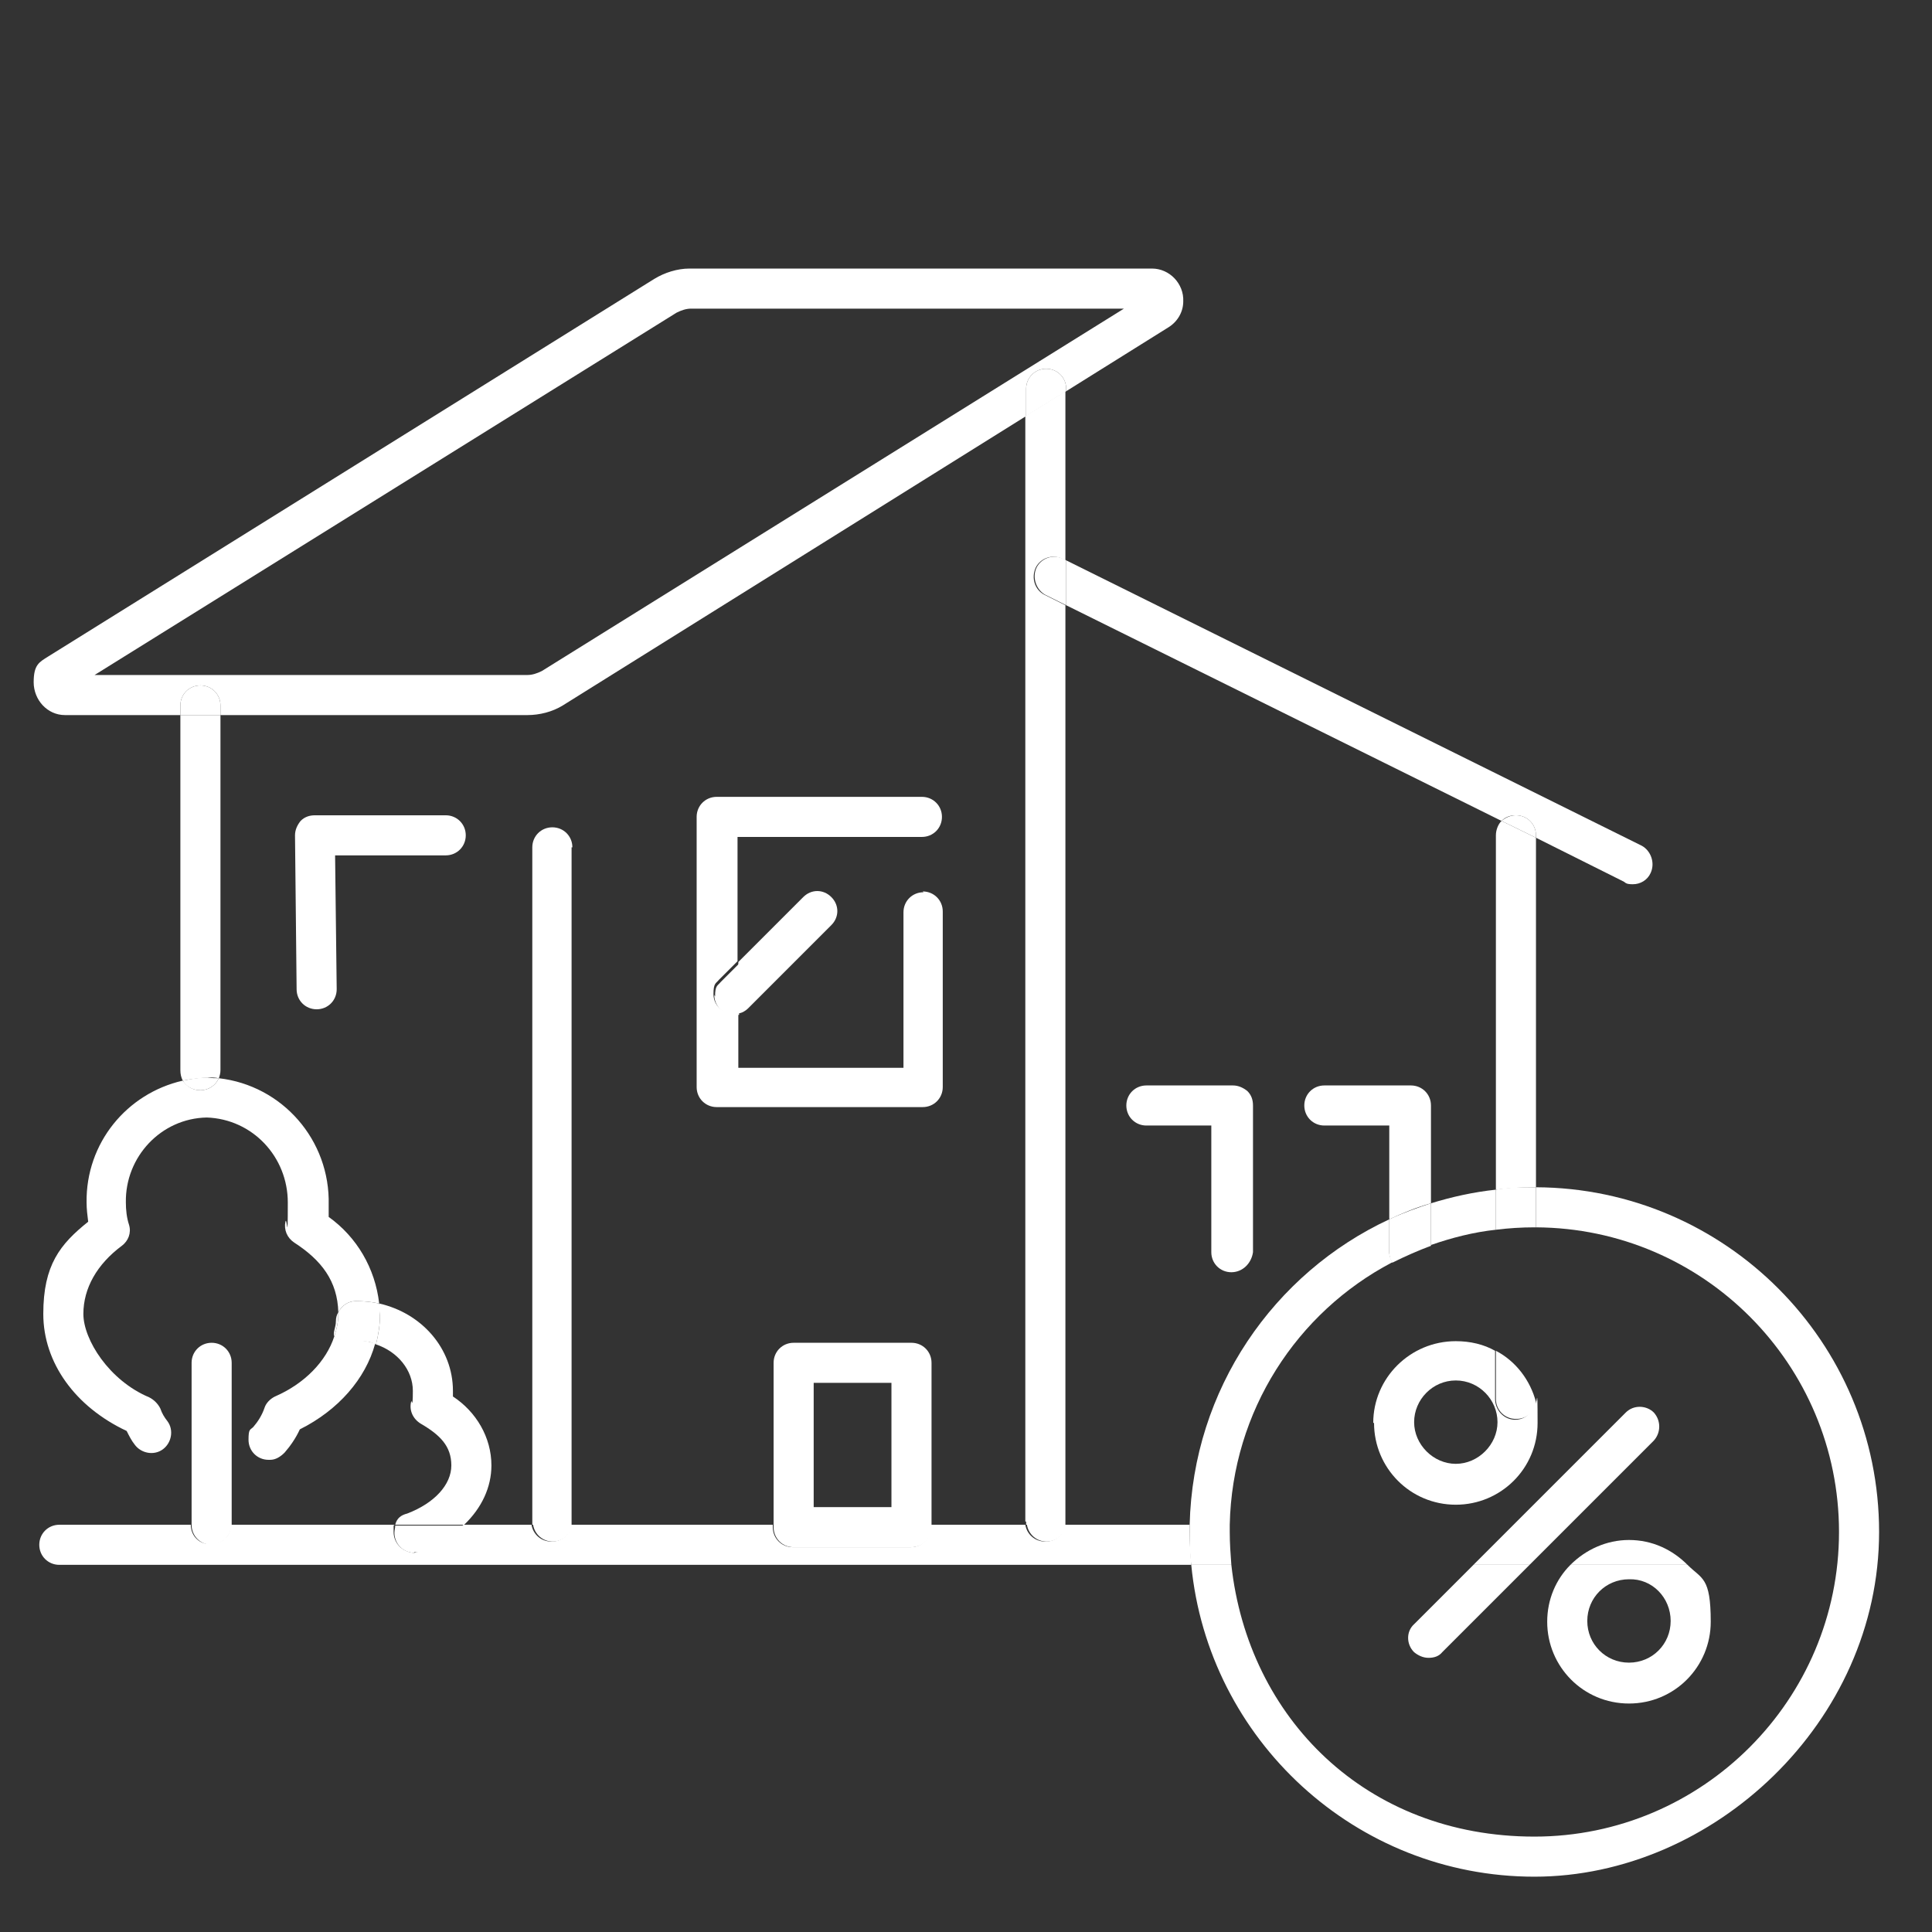 <?xml version="1.0" encoding="UTF-8"?>
<svg xmlns="http://www.w3.org/2000/svg" version="1.1" viewBox="0 0 241 241">
  <rect x="0" y="0" width="241" height="241" fill="#333333" stroke="none"/>
  <defs>
    <style>
      .cls-1, .cls-2 {
        fill: none;
      }

      .cls-2 {
        stroke: #dbdbdb;
        stroke-miterlimit: 10;
      }

      .cls-3 {
        fill: #fff;
      }

      .cls-4 {
        opacity: 0;
      }
    </style>
  </defs>
  <!-- Generator: Adobe Illustrator 28.7.2, SVG Export Plug-In . SVG Version: 1.2.0 Build 154)  -->
  <g>
    <g id="_レイヤー_1" data-name="レイヤー_1">
      <g class="cls-4">
        <rect class="cls-2" x=".5" y=".5" width="240" height="240"/>
      </g>
      <g>
        <path class="cls-1" d="M128,51.9l-57.8,36.1c-1.3.8-2.9,1.2-4.4,1.2H27.5v44.3c0,.4,0,.7-.2,1,7.9.9,13.9,7.7,13.7,15.8v1.5c3.5,2.5,5.8,6.5,6.3,10.8,5.3,1.2,9.2,5.6,9.2,10.9v.7c2.9,1.9,4.7,5.1,4.8,8.6,0,2.7-1.2,5.3-3.4,7.4h8.5c0-.1,0-.3,0-.4v-84.1c0-1.4,1.1-2.5,2.5-2.5s2.5,1.1,2.5,2.5v84.1c0,.1,0,.3,0,.4h25.1v-20.2c0-1.4,1.1-2.5,2.5-2.5h14.7c1.4,0,2.5,1.1,2.5,2.5v20.2h11.8c0-.1,0-.3,0-.4V51.9ZM55.6,106.7h-13.8l.2,16.7c0,1.4-1.1,2.5-2.5,2.5h0c-1.4,0-2.5-1.1-2.5-2.5l-.2-19.2c0-.7.3-1.3.7-1.8.5-.5,1.1-.7,1.8-.7h16.3c1.4,0,2.5,1.1,2.5,2.5s-1.1,2.5-2.5,2.5ZM117.7,135.7c0,1.4-1.1,2.5-2.5,2.5h-25.7c-1.4,0-2.5-1.1-2.5-2.5v-33.7c0-1.4,1.1-2.5,2.5-2.5h25.6c1.4,0,2.5,1.1,2.5,2.5s-1.1,2.5-2.5,2.5h-23v15.5l8.1-8.1c1-1,2.5-1,3.5,0s1,2.5,0,3.5l-10.4,10.4c-.3.3-.8.5-1.2.6v6.8h20.6v-19.4c0-1.4,1.1-2.5,2.5-2.5s2.5,1.1,2.5,2.5v21.9Z"/>
        <path class="cls-1" d="M176.4,177.4c0,2.8,2.4,5.2,5.2,5.2s5.2-2.4,5.2-5.2-2.4-5.2-5.2-5.2-5.2,2.4-5.2,5.2Z"/>
        <path class="cls-1" d="M173.3,152.1v-11.7c.1,0-8.1,0-8.1,0-1.4,0-2.5-1.1-2.5-2.5s1.1-2.5,2.5-2.5h10.8c1.4,0,2.5,1.1,2.5,2.5v12.2c2.6-.8,5.3-1.4,8.1-1.7v-44.2c0-.7.3-1.3.7-1.8l-54.3-26.9v114.3c0,.1,0,.3,0,.4h15.5c.3-16.9,10.4-31.4,24.9-38.1ZM156.3,156.2c-.2,1.4-1.3,2.5-2.7,2.5s-2.5-1.1-2.5-2.5v-15.8c0,0-8.1,0-8.1,0-1.4,0-2.5-1.1-2.5-2.5s1.1-2.5,2.5-2.5h10.8c.7,0,1.3.3,1.8.7.5.5.7,1.1.7,1.8v18.3Z"/>
        <path class="cls-1" d="M67.6,83.7l72.6-45.2h-54c-.6,0-1.2.2-1.8.5L11.8,84.2h54c.6,0,1.2-.2,1.8-.5Z"/>
        <path class="cls-1" d="M203.2,207.4c2.9,0,5.2-2.3,5.2-5.2s-2.3-5.3-5.2-5.3h0c-2.9.1-5.2,2.4-5.2,5.3s2.3,5.2,5.2,5.2Z"/>
        <path class="cls-1" d="M191.6,174.9c.2.8.3,1.7.3,2.6,0,5.7-4.6,10.2-10.2,10.2h0c-5.7,0-10.2-4.6-10.2-10.2s4.6-10.2,10.3-10.2,3.5.5,4.9,1.2v-15.1c-2.8.4-5.5,1-8.1,1.9v.9c0,1.4-1.2,2.5-2.6,2.5h-.1c-.9,0-1.7-.5-2.1-1.2-11.8,6.2-19.9,18.5-20.2,32.7h35.4l14-14c1-1,2.6-.9,3.5,0,.9,1,.9,2.5,0,3.5l-10.5,10.5h16.8c1.4,0,2.5,1.1,2.5,2.5s-1.1,2.5-2.5,2.5h0-2.1c1.8,1.8,2.9,4.3,2.9,7.1,0,5.6-4.6,10.2-10.2,10.2s-10.2-4.6-10.2-10.2,1.1-5.3,2.9-7.1h-5.1l-10.9,10.9c-.5.5-1.1.7-1.7.7,0,0,0,0,0,0h-.1s0,0,0,0c-.7,0-1.3-.3-1.8-.7-1-1-1-2.6,0-3.5l7.4-7.4h-30.2c2,19.1,18.2,33.9,37.8,33.9s38-17,38-38-16.9-37.9-37.8-38v21.5c0,.1,0,.2,0,.3Z"/>
        <rect class="cls-1" x="101.5" y="172.5" width="9.7" height="15.5"/>
        <path class="cls-3" d="M28.9,190.1v-20.1c0-1.4-1.1-2.5-2.5-2.5s-2.5,1.1-2.5,2.5v20.2h5s0,0,0-.1Z"/>
        <path class="cls-3" d="M42.2,163.7c-.2.3-.3.7-.3,1.1,0,.8-.4,1.4-.2,1.9.3-.9.5-1.8.5-2.7s0-.2,0-.3Z"/>
        <path class="cls-3" d="M61.3,182.8c0-3.5-1.9-6.7-4.8-8.6v-.7c0-5.3-3.9-9.7-9.2-10.9,0,.5,0,.9.1,1.4,0,1.3-.2,2.5-.5,3.7,2.7.9,4.6,3.2,4.6,5.8s-.2.9-.2,1.3c-.3,1.1.2,2.2,1.2,2.8,2.4,1.4,3.8,2.8,3.8,5.2s-2.1,4.7-5.5,6c-.8.2-1.3.6-1.5,1.4h8.6c2.2-2.1,3.4-4.7,3.4-7.4Z"/>
        <path class="cls-3" d="M44.4,162.3c1,0,2,.1,2.9.3-.5-4.4-2.8-8.3-6.3-10.8v-1.5c.2-8.1-5.8-14.9-13.7-15.8-.4.9-1.3,1.5-2.3,1.5s-1.7-.5-2.2-1.2c-7,1.6-12.1,7.8-12,15.2,0,.8.1,1.6.2,2.4-3.5,2.8-5.6,5.4-5.6,11.5s4,11.6,10.4,14.6c.3.6.6,1.2,1,1.7.8,1.1,2.4,1.4,3.5.6,1.1-.8,1.4-2.4.6-3.5-.4-.5-.7-1-.9-1.6-.3-.6-.8-1.1-1.4-1.4-5-2.1-8.2-7.2-8.2-10.4s1.7-6.2,4.8-8.5c.8-.6,1.2-1.6.9-2.6-.3-.9-.4-1.9-.4-2.8-.1-5.7,4.4-10.5,10.1-10.6,5.7.2,10.1,4.9,10.1,10.6s-.1,1.6-.3,2.4c-.2,1,.2,2,1.1,2.6,3.4,2.2,5.4,4.8,5.5,8.7.4-.8,1.2-1.4,2.2-1.4Z"/>
        <path class="cls-3" d="M41.7,166.7c-1,3.1-3.7,5.9-7.4,7.5-.6.3-1.1.8-1.3,1.4-.3.9-.8,1.7-1.4,2.4-.4.4-.6.2-.6,1.6s1.1,2.5,2.5,2.5h0c0,0,.2,0,.2,0,.7,0,1.3-.4,1.8-.9.7-.8,1.4-1.8,1.9-2.9,4.8-2.4,8.2-6.3,9.4-10.7-.8-.3-1.6-.4-2.5-.4-1.8,0-2.4-.2-2.7-.6Z"/>
        <path class="cls-3" d="M47.3,162.6c-.9-.2-1.9-.3-2.9-.3s-1.8.6-2.2,1.4c0,.1,0,.2,0,.3,0,.9-.2,1.8-.5,2.7.2.4.9.6,2.7.6s1.7.1,2.5.4c.3-1.2.5-2.4.5-3.7,0-.5,0-.9-.1-1.4Z"/>
        <path class="cls-3" d="M148.4,190.2h-15.5c-.2,1.2-1.2,2.1-2.5,2.1s-2.3-.9-2.5-2.1h-11.8v.3c0,1.4-1.1,2.5-2.5,2.5h-14.7c-1.4,0-2.5-1.1-2.5-2.5v-.3h-25.1c-.2,1.2-1.2,2.1-2.5,2.1s-2.3-.9-2.5-2.1h-8.5c-1.4,1.3-3.2,2.5-5.3,3.3-.3,0-.6.2-.9.2h0c-1.4-.1-2.5-1.2-2.5-2.6s0-.6.1-.9h-20.4c0,1.4-1.1,2.4-2.5,2.4h0c-1.4.1-2.5-1-2.5-2.4H7.4c-1.4,0-2.5,1.1-2.5,2.5s1.1,2.5,2.5,2.5h141.2c-.1-1.4-.2-2.7-.2-4.1s0-.6,0-.9Z"/>
        <path class="cls-3" d="M26.4,192.7h0c1.4-.1,2.4-1.1,2.5-2.5h-5c0,1.4,1.1,2.5,2.5,2.5Z"/>
        <path class="cls-3" d="M51.7,193.6h0c.3.1.6,0,.9,0,2.1-.8,3.9-2,5.3-3.3h-8.6c0,.3-.1.6-.1.9,0,1.4,1.1,2.5,2.5,2.5Z"/>
        <path class="cls-3" d="M186.6,104.2v44.2c1.6-.2,3.2-.3,4.8-.3s.1,0,.2,0v-43.6l-4.3-2.1c-.4.4-.7,1.1-.7,1.8Z"/>
        <path class="cls-3" d="M27.3,134.5c.1-.3.2-.6.2-1v-44.3h-5v44.3c0,.5.1.9.3,1.3,1-.2,2-.3,3.1-.4.5,0,.9,0,1.4.1Z"/>
        <path class="cls-3" d="M25,136c1,0,1.9-.6,2.3-1.5-.5,0-.9,0-1.4-.1-1,0-2.1.2-3.1.4.4.7,1.2,1.2,2.2,1.2Z"/>
        <path class="cls-3" d="M93.3,125.8l10.4-10.4c1-1,1-2.5,0-3.5s-2.5-1-3.5,0l-8.1,8.1v6.4c.4,0,.9-.3,1.2-.6Z"/>
        <path class="cls-3" d="M71.4,105.7c0-1.4-1.1-2.5-2.5-2.5s-2.5,1.1-2.5,2.5v84.1c0,.1,0,.3,0,.4h4.9c0-.1,0-.3,0-.4v-84.1Z"/>
        <path class="cls-3" d="M68.9,192.3c1.3,0,2.3-.9,2.5-2.1h-4.9c.2,1.2,1.2,2.1,2.5,2.1Z"/>
        <path class="cls-3" d="M128,189.8c0,.1,0,.3,0,.4h4.9c0-.1,0-.3,0-.4v-114.3l-2.6-1.3c-1.2-.6-1.7-2.1-1.1-3.4.6-1.2,2.1-1.7,3.3-1.1l.4.2v-21.1l-5,3.1v137.9Z"/>
        <path class="cls-3" d="M130.5,192.3c1.3,0,2.3-.9,2.5-2.1h-4.9c.2,1.2,1.2,2.1,2.5,2.1Z"/>
        <path class="cls-3" d="M25,85.5c1.4,0,2.5,1.1,2.5,2.5v1.2h38.3c1.5,0,3.1-.4,4.4-1.2l57.8-36.1v-3.4c0-1.4,1.1-2.5,2.5-2.5s2.5,1.1,2.5,2.5v.3l12.8-8c1.1-.7,1.8-1.9,1.8-3.2.1-2.2-1.7-4.1-3.9-4.1h-57.7c-1.5,0-3.1.5-4.4,1.3L6,81.9c-1.1.7-1.8,1-1.8,3.2s1.7,4.1,3.9,4.1h14.4v-1.2c0-1.4,1.1-2.5,2.5-2.5ZM84.4,39c.6-.3,1.2-.5,1.8-.5h54l-72.6,45.2c-.6.3-1.2.5-1.8.5H11.8l72.6-45.2Z"/>
        <path class="cls-3" d="M27.5,88c0-1.4-1.1-2.5-2.5-2.5s-2.5,1.1-2.5,2.5v1.2h5v-1.2Z"/>
        <path class="cls-3" d="M130.5,46c-1.4,0-2.5,1.1-2.5,2.5v3.4l5-3.1v-.3c0-1.4-1.1-2.5-2.5-2.5Z"/>
        <path class="cls-3" d="M178.5,137.9c0-1.4-1.1-2.5-2.5-2.5h-10.8c-1.4,0-2.5,1.1-2.5,2.5s1.1,2.5,2.5,2.5c0,0,8.2,0,8.1,0v11.7c1.7-.8,3.4-1.5,5.2-2v-12.2Z"/>
        <path class="cls-3" d="M153.8,135.4h-10.8c-1.4,0-2.5,1.1-2.5,2.5s1.1,2.5,2.5,2.5c0,0,8.2,0,8.1,0v15.8c0,1.4,1.1,2.5,2.5,2.5s2.5-1.1,2.7-2.5v-18.3c0-.7-.2-1.3-.7-1.8-.5-.4-1.1-.7-1.8-.7Z"/>
        <path class="cls-3" d="M55.6,101.7h-16.3c-.7,0-1.3.2-1.8.7-.4.5-.7,1.1-.7,1.8l.2,19.2c0,1.4,1.1,2.5,2.5,2.5h0c1.4,0,2.5-1.1,2.5-2.5l-.2-16.7h13.8c1.4,0,2.5-1.1,2.5-2.5s-1.1-2.5-2.5-2.5Z"/>
        <path class="cls-3" d="M115.2,111.3c-1.4,0-2.5,1.1-2.5,2.5v19.4h-20.6v-6.8c-.2,0-.4,0-.6,0h0c-1.4,0-2.5-1-2.5-2.4s.3-1.3.7-1.8l2.3-2.3v-15.5h23c1.4,0,2.5-1.1,2.5-2.5s-1.1-2.5-2.5-2.5h-25.6c-1.4,0-2.5,1.1-2.5,2.5v33.7c0,1.4,1.1,2.5,2.5,2.5h25.7c1.4,0,2.5-1.1,2.5-2.5v-21.9c0-1.4-1.1-2.5-2.5-2.5Z"/>
        <path class="cls-3" d="M89.1,124.1c0,1.4,1.1,2.5,2.5,2.5h0c0,0,0,0,0,0,.2,0,.4,0,.6,0v-6.4l-2.3,2.3c-.4.5-.7.4-.7,1.8Z"/>
        <path class="cls-3" d="M113.7,167.5h-14.7c-1.4,0-2.5,1.1-2.5,2.5v20.2h19.7v-20.2c0-1.4-1.1-2.5-2.5-2.5ZM111.2,188h-9.7v-15.5h9.7v15.5Z"/>
        <path class="cls-3" d="M96.5,190.5c0,1.4,1.1,2.5,2.5,2.5h14.7c1.4,0,2.5-1.1,2.5-2.5v-.3h-19.7v.3Z"/>
        <path class="cls-3" d="M187.3,102.4c.5-.5,1.1-.7,1.8-.7,1.4,0,2.5,1.1,2.5,2.5v.3l11,5.5c.3.3.7.3,1.1.3.9,0,1.8-.5,2.2-1.4.6-1.3,0-2.8-1.1-3.4l-71.8-35.6v5.6l54.3,26.9Z"/>
        <path class="cls-3" d="M189.1,101.7c-.7,0-1.3.3-1.8.7l4.3,2.1v-.3c0-1.4-1.1-2.5-2.5-2.5Z"/>
        <path class="cls-3" d="M129.3,70.8c-.6,1.3,0,2.8,1.1,3.4l2.6,1.3v-5.6l-.4-.2c-1.2-.6-2.7-.1-3.3,1.1Z"/>
        <path class="cls-3" d="M191.6,148.1v5c20.9.1,37.8,17.1,37.8,38s-17,38-38,38-35.7-14.8-37.8-33.9h-5c2.1,21.8,20.5,38.9,42.8,38.9s43-19.3,43-43-19.2-42.9-42.8-43Z"/>
        <path class="cls-3" d="M173.7,157.5c-.2-.4-.4-.8-.4-1.3v-4.1c-14.4,6.7-24.5,21.2-24.9,38.1h5c.3-14.2,8.4-26.5,20.2-32.7Z"/>
        <path class="cls-3" d="M178.5,155.3c2.6-.9,5.3-1.6,8.1-1.9v-5c-2.8.3-5.5.9-8.1,1.7v5.3Z"/>
        <path class="cls-3" d="M153.4,191.1c0-.3,0-.6,0-.9h-5c0,.3,0,.6,0,.9,0,1.4,0,2.7.2,4.1h5c-.1-1.3-.2-2.7-.2-4.1Z"/>
        <path class="cls-3" d="M186.6,148.4v5c1.6-.2,3.2-.3,4.8-.3s.1,0,.2,0v-5c0,0-.1,0-.2,0-1.6,0-3.2,0-4.8.3Z"/>
        <path class="cls-3" d="M173.3,152.1v4.1c0,.5.1.9.4,1.3,1.6-.8,3.2-1.5,4.8-2.1v-5.3c-1.8.6-3.5,1.2-5.2,2Z"/>
        <path class="cls-3" d="M206.3,179.7c.9-1,.9-2.5,0-3.5-.9-.9-2.5-1-3.5,0l-14,14h7l10.5-10.5Z"/>
        <path class="cls-3" d="M178.2,206.8s0,0,0,0c0,0,0,0,0,0h.1Z"/>
        <path class="cls-3" d="M176.4,202.6c-1,.9-1,2.5,0,3.5.5.4,1.1.7,1.8.7.7,0,1.3-.2,1.7-.7l10.9-10.9h-7l-7.4,7.4Z"/>
        <polygon class="cls-3" points="190.8 195.2 195.8 190.2 188.8 190.2 183.8 195.2 190.8 195.2"/>
        <path class="cls-3" d="M193,202.3c0,5.6,4.5,10.2,10.2,10.2s10.2-4.6,10.2-10.2-1.1-5.3-2.9-7.1h-14.6c-1.8,1.8-2.9,4.3-2.9,7.1ZM203.2,197h0c2.9-.1,5.2,2.3,5.2,5.2s-2.3,5.2-5.2,5.2-5.2-2.3-5.2-5.2,2.3-5.2,5.2-5.2Z"/>
        <path class="cls-3" d="M203.2,192.1c-2.8,0-5.4,1.2-7.3,3.1h14.6c-1.9-1.9-4.4-3.1-7.3-3.1Z"/>
        <path class="cls-3" d="M171.4,177.5c0,5.6,4.5,10.2,10.2,10.2h0c5.6,0,10.2-4.5,10.2-10.2s-.1-1.7-.3-2.6c-.2,1.2-1.2,2.2-2.5,2.2h0c-1.4,0-2.5-1.2-2.5-2.6v-6c-1.4-.8-3.1-1.2-4.9-1.2-5.7,0-10.3,4.6-10.3,10.2ZM186.8,177.4c0,2.8-2.4,5.2-5.2,5.2s-5.2-2.4-5.2-5.2,2.3-5.2,5.2-5.2,5.2,2.4,5.2,5.2Z"/>
        <path class="cls-3" d="M189.1,177h0c1.3,0,2.3-.8,2.5-2.1-.7-2.7-2.5-5.1-5-6.4v6c0,1.4,1.1,2.5,2.5,2.5Z"/>
      </g>
    </g>
  </g>
</svg>